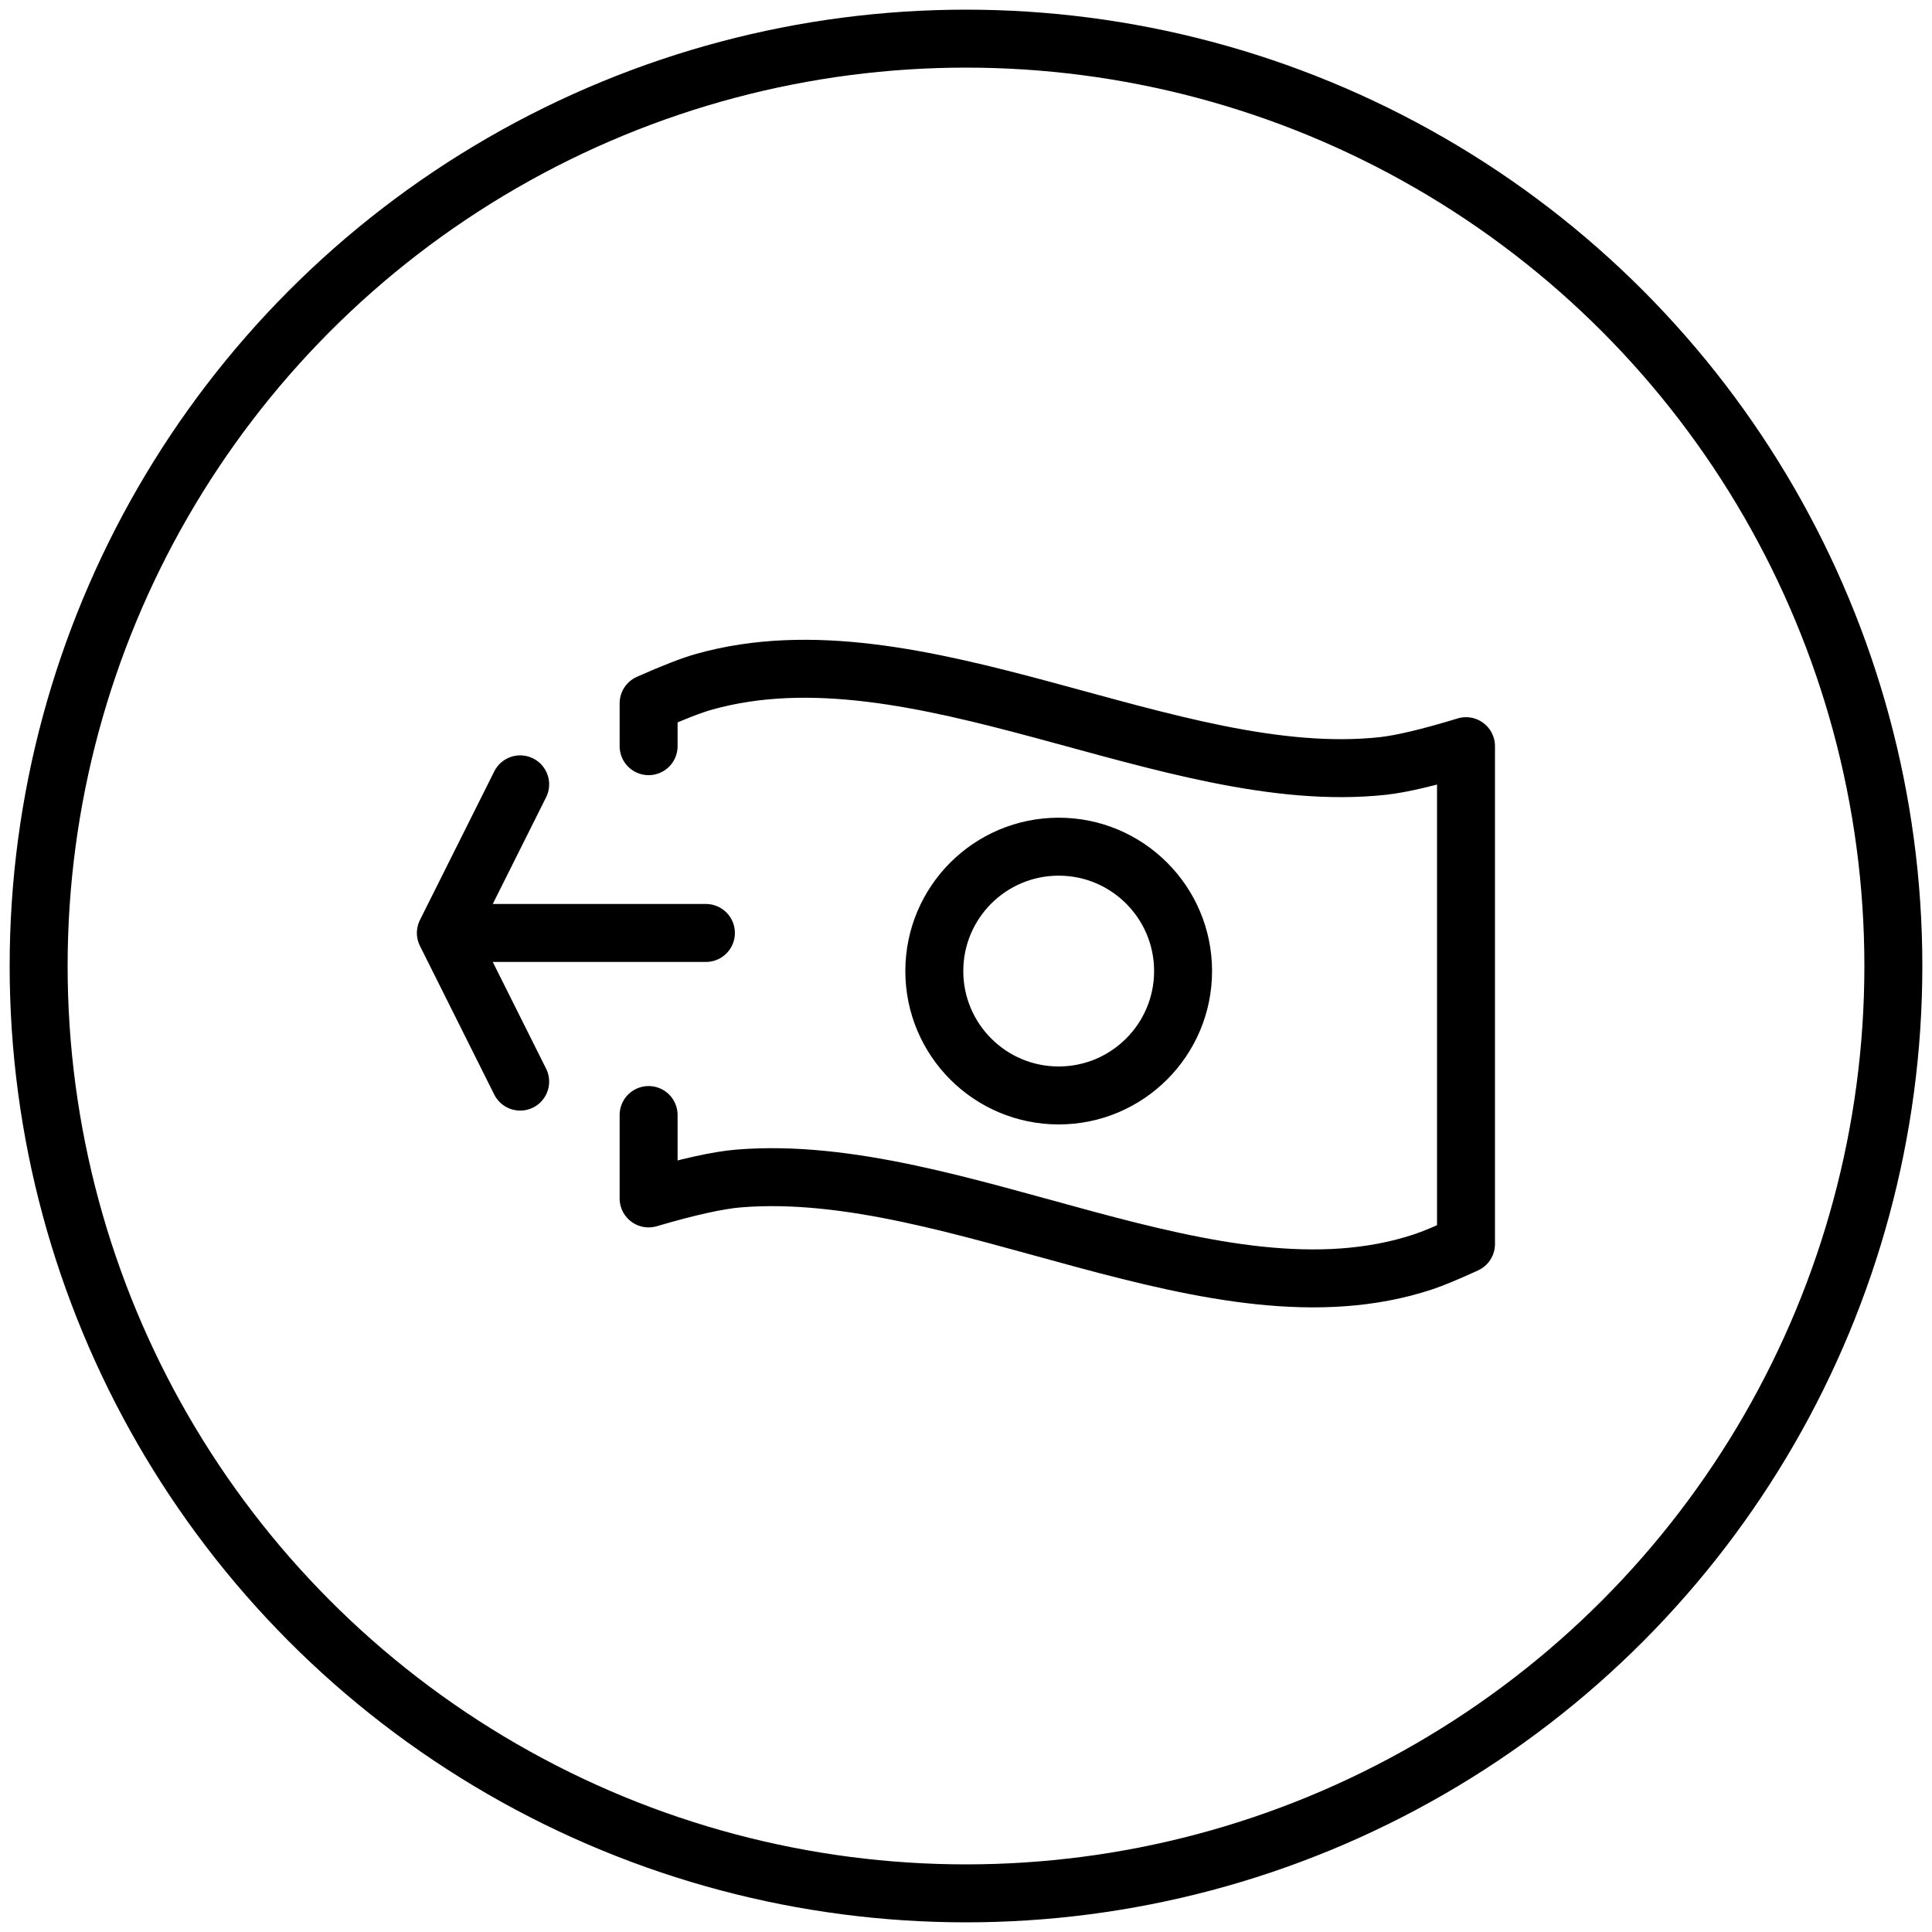 <svg width="50" height="50" viewBox="0 0 50 50" fill="none" xmlns="http://www.w3.org/2000/svg">
<circle cx="25" cy="25" r="24" stroke="black" stroke-width="1.5" stroke-linecap="round" stroke-linejoin="round"/>
<path d="M16.786 28.857V31.015C17.813 30.713 18.596 30.54 19.13 30.498C24.794 30.044 31.451 34.44 36.83 32.657C37.078 32.575 37.448 32.421 37.94 32.196V19.311C36.994 19.6 36.278 19.769 35.792 19.823C30.299 20.419 23.721 16.098 18.223 17.644C17.898 17.734 17.419 17.921 16.786 18.202V19.311M13.462 20.299L11.539 24.145L13.462 27.992M18.269 24.145H11.739M24.18 25.131C24.18 26.908 25.62 28.35 27.399 28.35C29.176 28.35 30.618 26.908 30.618 25.131C30.618 23.354 29.176 21.912 27.399 21.912C25.62 21.912 24.18 23.354 24.18 25.131Z" stroke="black" stroke-width="1.5" stroke-linecap="round" stroke-linejoin="round"/>
</svg>

